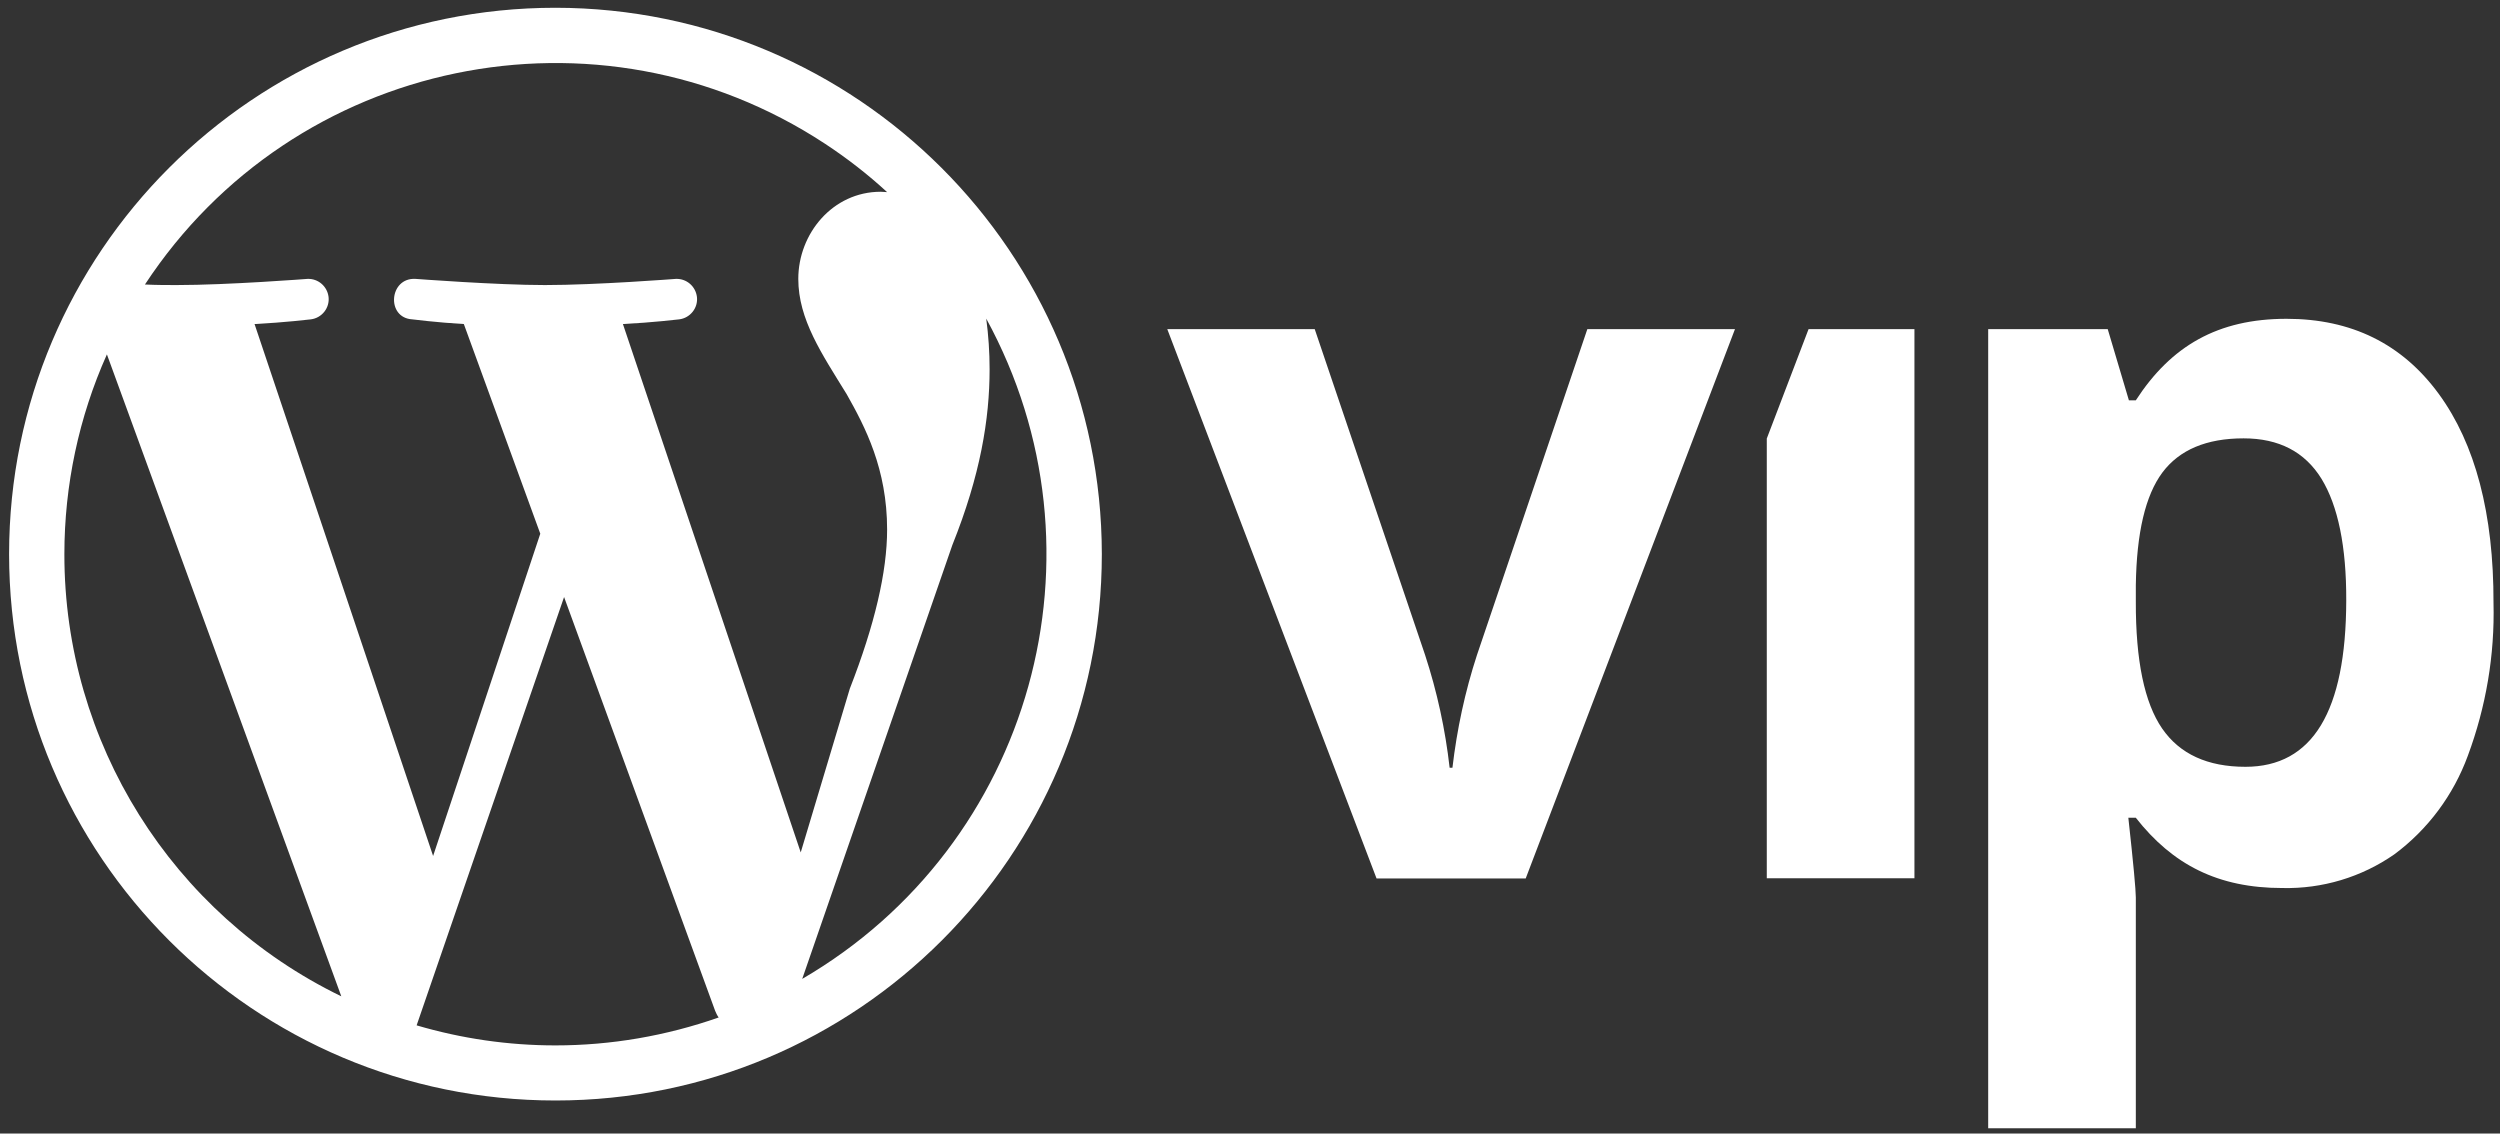 <svg width="161" height="73" viewBox="0 0 161 73" fill="none" xmlns="http://www.w3.org/2000/svg">
<rect x="0" y="0" width="161" height="73" fill="#333333" stroke="none"/>
<path d="M35.772 0.5C16.345 0.5 0.586 16.247 0.586 35.686C0.586 55.113 16.333 70.872 35.772 70.872C55.199 70.872 70.958 55.125 70.958 35.686V35.674C70.934 16.259 55.199 0.524 35.772 0.5ZM4.146 35.686C4.146 31.258 5.075 26.865 6.885 22.823L21.98 64.163C11.06 58.866 4.133 47.801 4.146 35.686ZM35.772 67.324C32.743 67.324 29.739 66.89 26.831 66.033L36.327 38.449L46.053 65.092C46.113 65.237 46.185 65.394 46.282 65.526C42.903 66.709 39.356 67.324 35.772 67.324ZM40.116 20.868C42.022 20.772 43.736 20.567 43.736 20.567C44.448 20.482 44.967 19.831 44.882 19.119C44.798 18.443 44.218 17.936 43.531 17.96C43.531 17.96 38.402 18.358 35.096 18.358C31.983 18.358 26.758 17.96 26.758 17.96C25.057 17.864 24.852 20.47 26.553 20.567C26.553 20.567 28.17 20.772 29.871 20.868L34.794 34.371L27.892 55.125L16.393 20.868C18.3 20.772 20.013 20.567 20.013 20.567C20.725 20.482 21.244 19.831 21.159 19.119C21.075 18.443 20.496 17.936 19.808 17.96C19.808 17.96 14.68 18.358 11.373 18.358C10.782 18.358 10.082 18.358 9.334 18.322C18.927 3.722 38.535 -0.333 53.136 9.26C54.547 10.189 55.887 11.227 57.13 12.373C56.997 12.373 56.864 12.349 56.719 12.349C53.618 12.349 51.41 15.052 51.41 17.96C51.41 20.567 52.918 22.775 54.523 25.381C55.718 27.493 57.13 30.196 57.13 34.105C57.13 36.82 56.333 40.235 54.728 44.35L51.567 54.896L40.116 20.868ZM51.663 63.041L61.329 35.107C63.139 30.594 63.73 26.986 63.73 23.776C63.73 22.69 63.658 21.604 63.513 20.518C71.73 35.565 66.481 54.413 51.663 63.041Z" fill="white"/>
<path d="M102.225 21.195L95.118 42.179C94.346 44.544 93.827 46.969 93.537 49.443H93.356C93.079 46.981 92.548 44.544 91.775 42.179L84.668 21.195H75.172L88.65 56.574H98.255L111.733 21.195H102.225Z" fill="white"/>
<path d="M116.472 21.195L113.781 28.242V56.562H123.29V21.195H116.472Z" fill="white"/>
<path d="M157.059 25.37C154.694 22.136 151.424 20.531 147.249 20.531C142.821 20.531 139.816 22.281 137.547 25.78H137.101L135.737 21.195H128.039V72.659H137.547V57.793C137.547 57.334 137.391 55.621 137.065 52.664H137.547C139.913 55.681 142.833 57.189 146.983 57.189C149.554 57.25 152.088 56.489 154.199 55.017C156.359 53.413 158 51.204 158.929 48.67C160.1 45.521 160.667 42.179 160.582 38.824C160.594 33.08 159.412 28.592 157.059 25.37ZM144.606 49.382C142.169 49.382 140.371 48.562 139.237 46.909C138.103 45.255 137.535 42.541 137.547 38.74V37.69C137.596 34.311 138.163 31.898 139.261 30.426C140.359 28.966 142.097 28.23 144.486 28.23C146.766 28.23 148.431 29.099 149.505 30.836C150.567 32.574 151.11 35.192 151.098 38.667C151.086 45.823 148.926 49.382 144.606 49.382Z" fill="white"/>
</svg>
